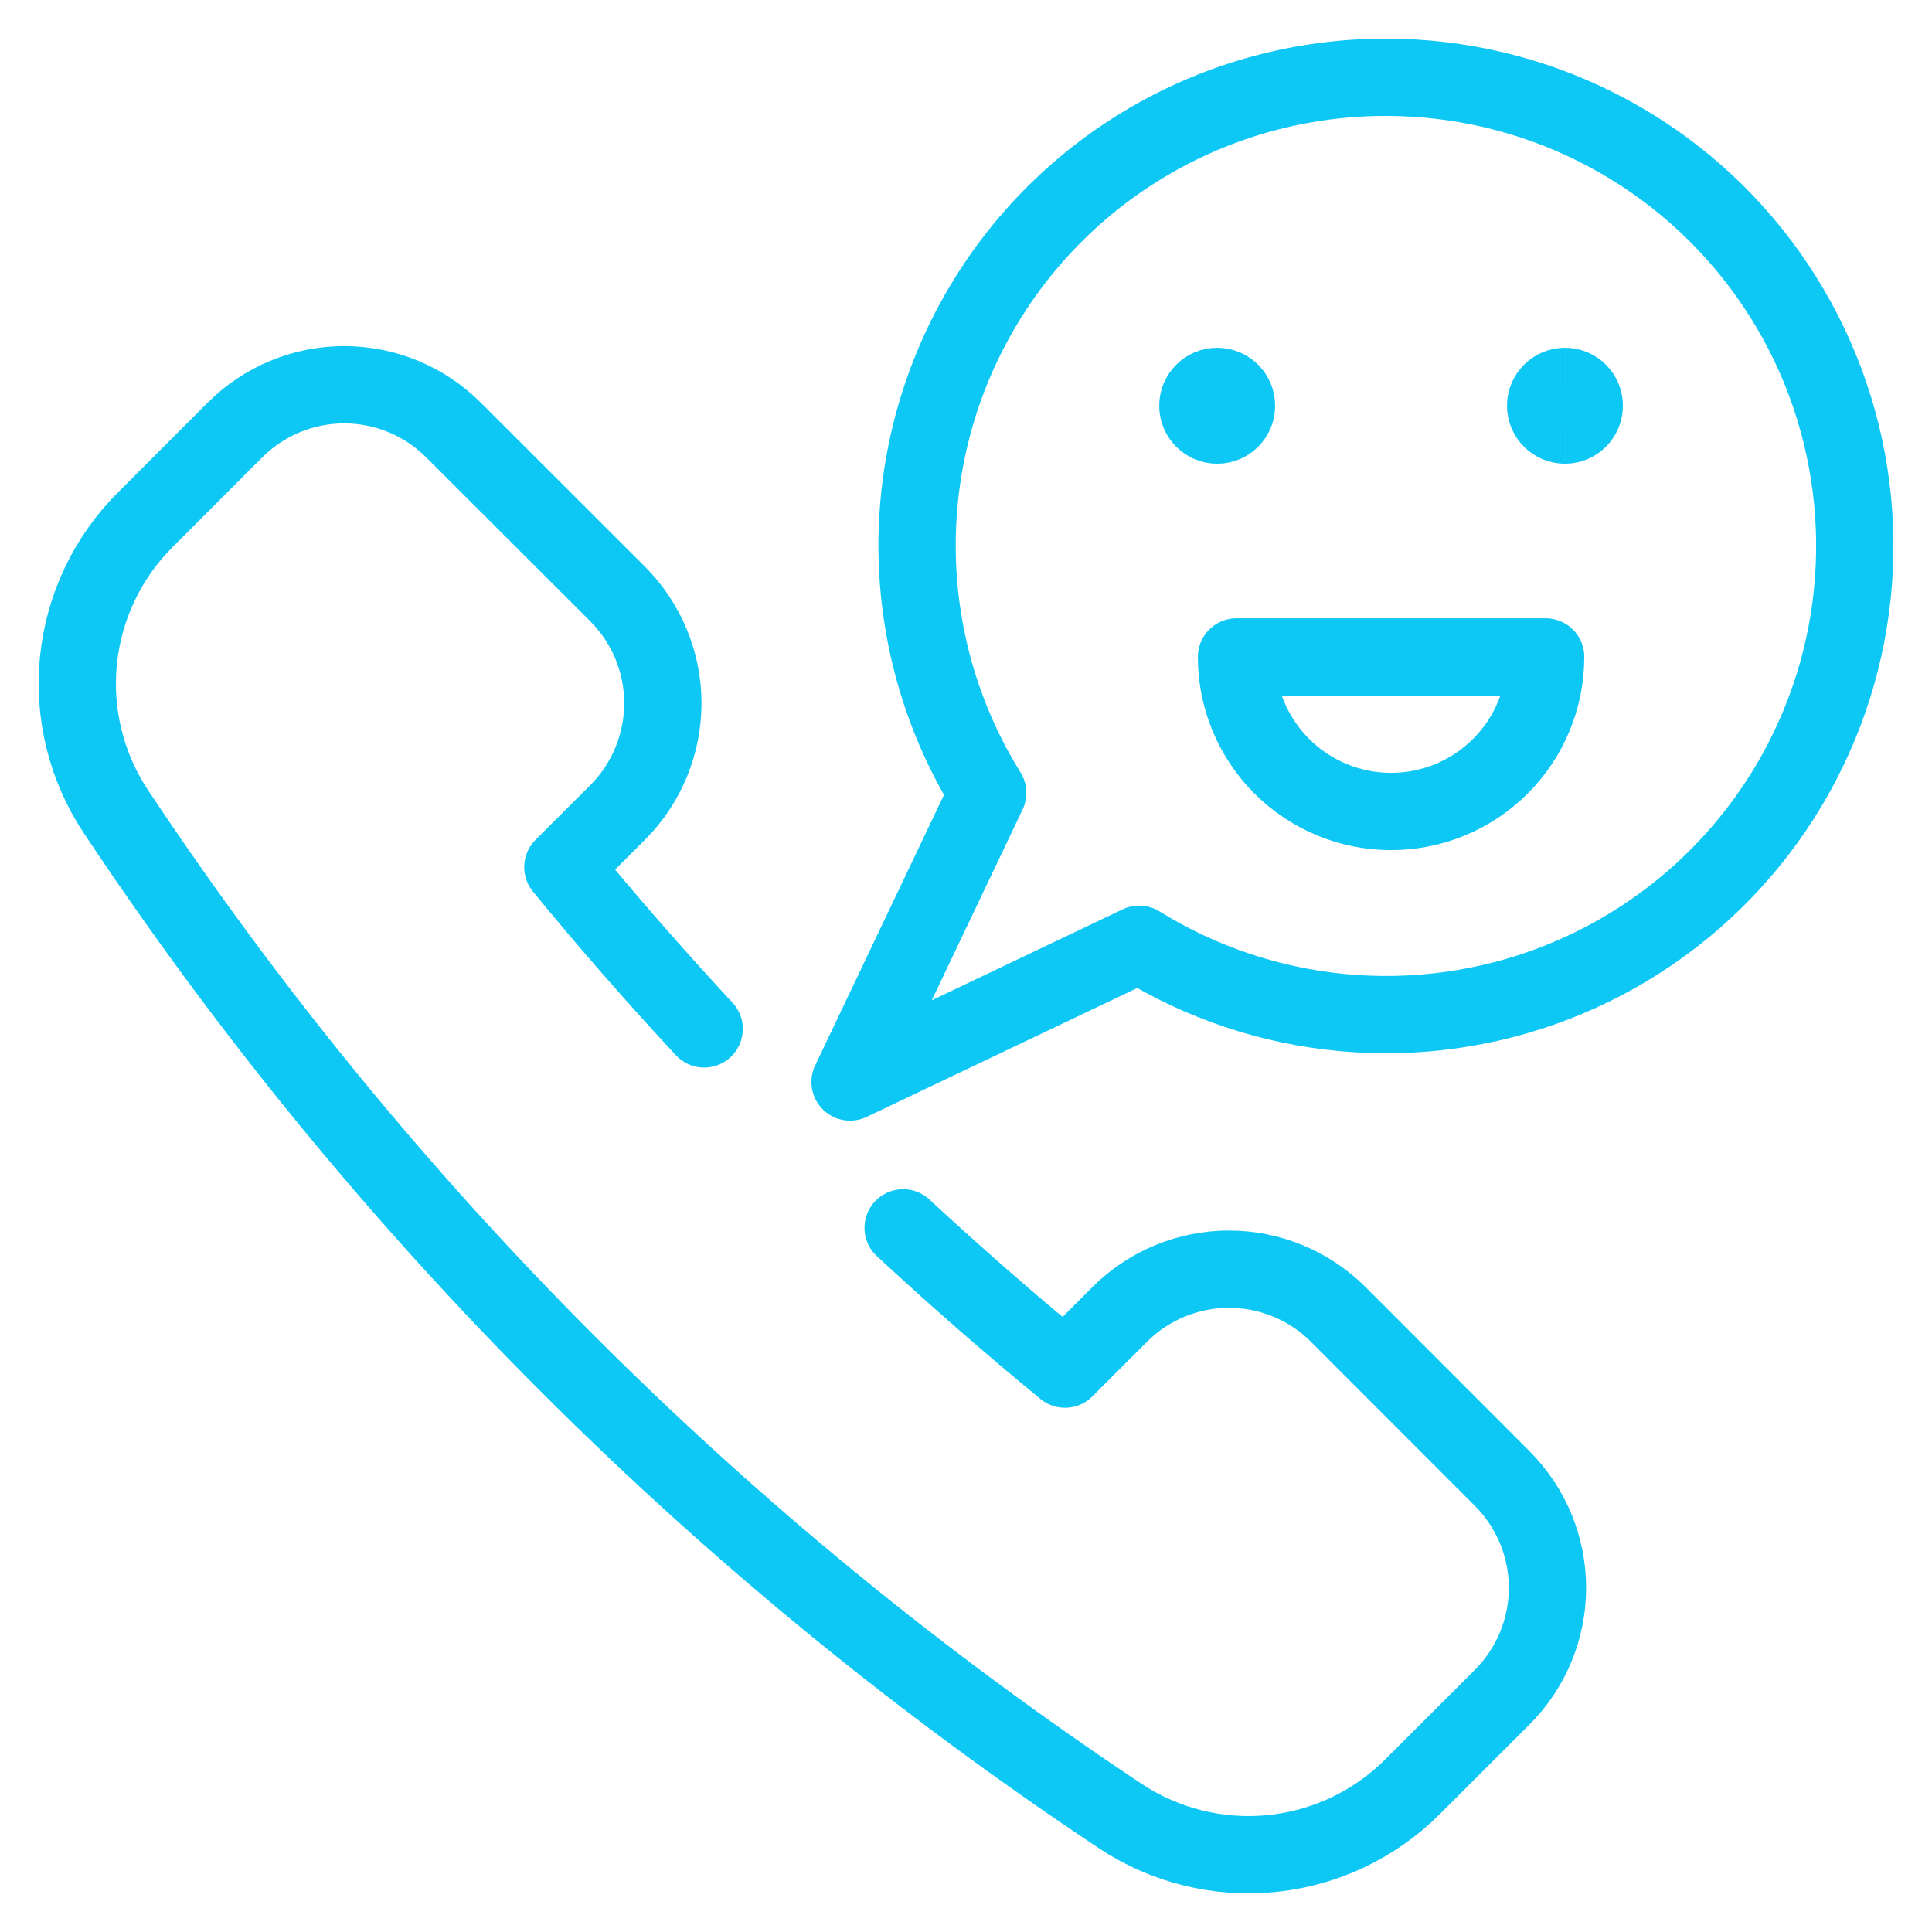 <?xml version="1.0" encoding="UTF-8"?> <svg xmlns="http://www.w3.org/2000/svg" width="100" height="100" viewBox="0 0 100 100" fill="none"><path d="M80.002 34.003C80.002 36.124 79.159 38.16 77.659 39.66C76.158 41.16 74.123 42.003 72.001 42.003C69.88 42.003 67.845 41.16 66.344 39.66C64.844 38.16 64.001 36.124 64.001 34.003H80.002Z" stroke="#0DC7F5" stroke-width="4" stroke-linecap="round" stroke-linejoin="round"></path><path d="M71.734 4C67.409 3.995 63.162 5.147 59.433 7.337C55.704 9.526 52.628 12.674 50.526 16.453C48.423 20.232 47.369 24.504 47.475 28.828C47.58 33.151 48.84 37.367 51.124 41.039L43.999 56.004L58.964 48.876C62.155 50.854 65.76 52.064 69.498 52.412C73.235 52.76 77.002 52.235 80.503 50.88C84.003 49.526 87.141 47.377 89.67 44.603C92.199 41.83 94.05 38.507 95.078 34.897C96.105 31.287 96.28 27.488 95.59 23.798C94.9 20.108 93.363 16.629 91.1 13.635C88.838 10.64 85.911 8.211 82.55 6.539C79.19 4.867 75.487 3.998 71.734 4Z" stroke="#0DC7F5" stroke-width="4" stroke-linecap="round" stroke-linejoin="round"></path><path d="M36.447 53.256C33.898 50.512 31.45 47.712 29.134 44.883L31.966 42.055C33.466 40.555 34.309 38.52 34.309 36.399C34.309 34.277 33.466 32.243 31.966 30.742L23.473 22.258C21.973 20.758 19.938 19.915 17.817 19.915C15.695 19.915 13.661 20.758 12.161 22.258L7.508 26.914C5.554 28.868 4.335 31.439 4.06 34.189C3.784 36.939 4.468 39.7 5.996 42.003C19.693 62.629 37.374 80.31 58 94.008C60.306 95.533 63.068 96.216 65.818 95.94C68.569 95.665 71.14 94.448 73.098 92.496L77.754 87.843C79.254 86.343 80.097 84.308 80.097 82.187C80.097 80.065 79.254 78.031 77.754 76.53L69.269 68.037C68.526 67.294 67.644 66.704 66.673 66.302C65.703 65.9 64.662 65.693 63.611 65.693C62.56 65.693 61.519 65.9 60.548 66.302C59.578 66.704 58.695 67.294 57.952 68.037L55.124 70.866C52.3 68.549 49.496 66.101 46.747 63.553" stroke="#0DC7F5" stroke-width="4" stroke-linecap="round" stroke-linejoin="round"></path><path d="M63.001 22.002C62.448 22.002 62.001 21.554 62.001 21.001C62.001 20.449 62.448 20.001 63.001 20.001" stroke="#0DC7F5" stroke-width="4"></path><path d="M63.001 22.002C63.553 22.002 64.001 21.554 64.001 21.001C64.001 20.449 63.553 20.001 63.001 20.001" stroke="#0DC7F5" stroke-width="4"></path><path d="M81.002 22.002C80.45 22.002 80.002 21.554 80.002 21.001C80.002 20.449 80.45 20.001 81.002 20.001" stroke="#0DC7F5" stroke-width="4"></path><path d="M81.002 22.002C81.555 22.002 82.002 21.554 82.002 21.001C82.002 20.449 81.555 20.001 81.002 20.001" stroke="#0DC7F5" stroke-width="4"></path></svg> 